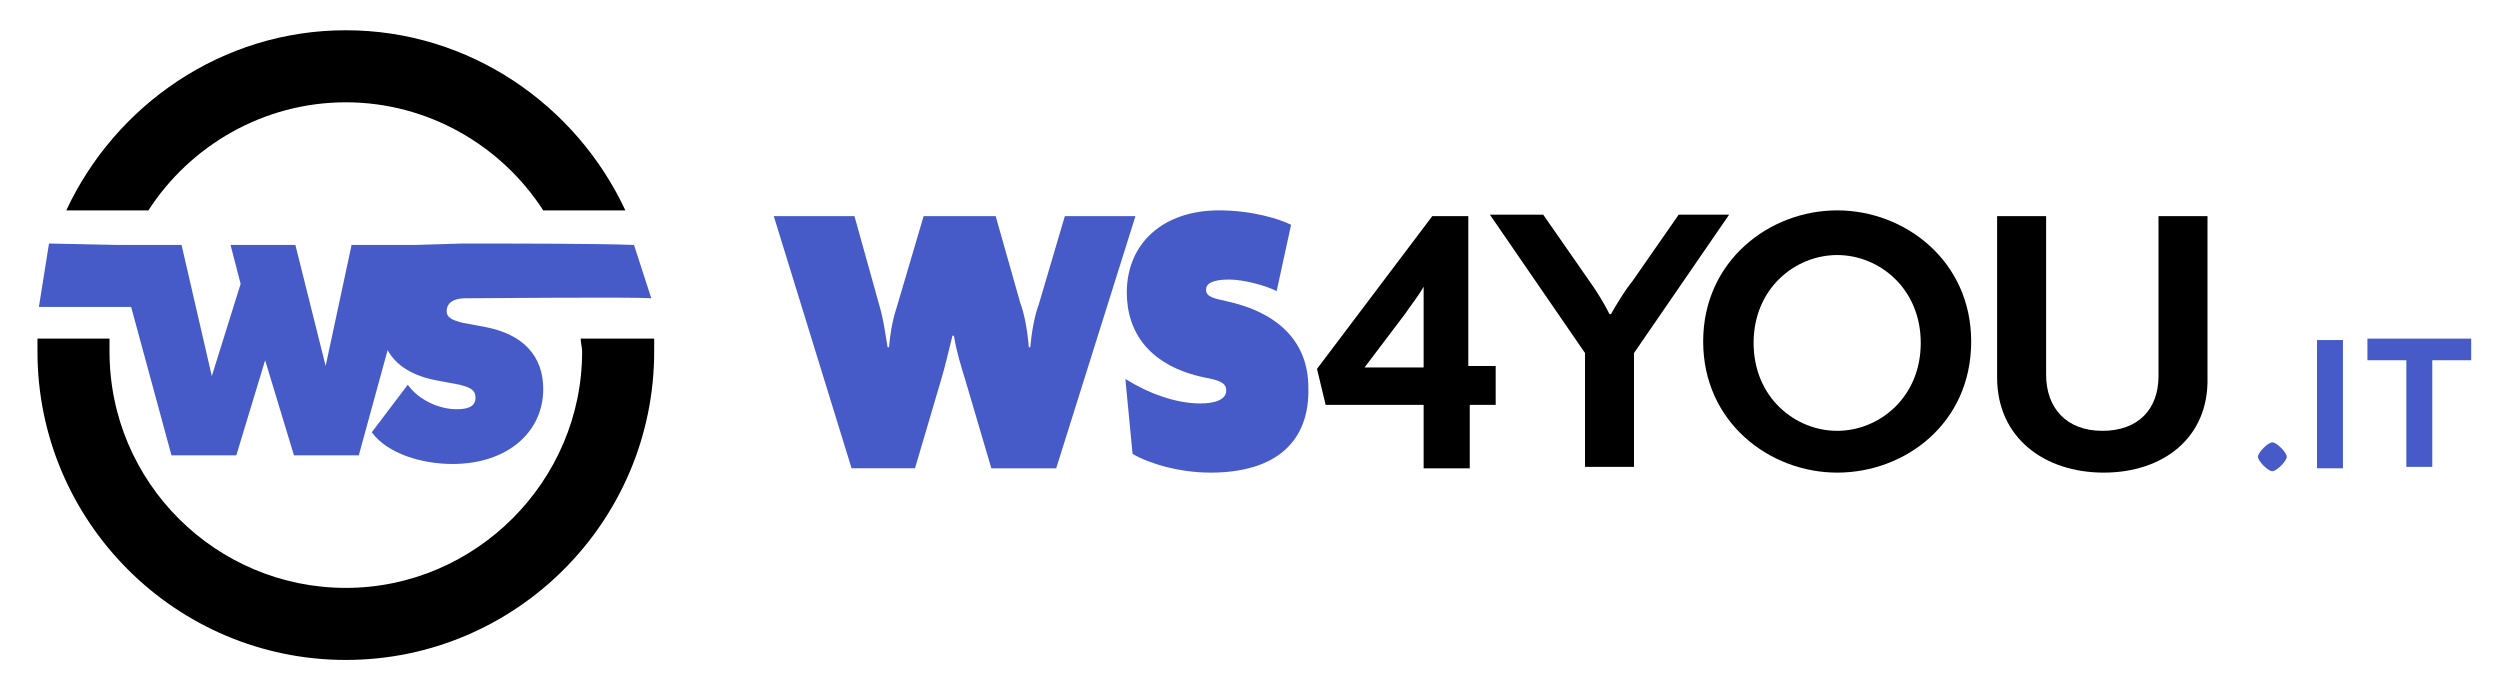 <?xml version="1.0" encoding="UTF-8"?>
<!-- Generator: Adobe Illustrator 24.1.2, SVG Export Plug-In . SVG Version: 6.00 Build 0)  -->
<svg xmlns="http://www.w3.org/2000/svg" xmlns:xlink="http://www.w3.org/1999/xlink" version="1.1" id="Livello_1" x="0px" y="0px" viewBox="0 0 173.5 48" style="enable-background:new 0 0 173.5 48;" xml:space="preserve">
<style type="text/css">
	.st0{fill:#465AC8;}
</style>
<g>
	<g>
		<g>
			<g>
				<g>
					<path d="M10.3,14.6c2.9-4.5,8-7.5,13.7-7.5c5.7,0,10.8,3,13.7,7.5h5.7C40,7.3,32.6,2.1,24,2.1S8,7.3,4.6,14.6H10.3z"></path>
				</g>
			</g>
			<g>
				<path d="M40.3,23.5c0,0.3,0.1,0.6,0.1,0.9c0,9-7.4,16.4-16.4,16.4S7.6,33.5,7.6,24.4c0-0.3,0-0.6,0-0.9h-5c0,0.3,0,0.6,0,0.9      c0,11.8,9.6,21.4,21.4,21.4s21.4-9.6,21.4-21.4c0-0.3,0-0.6,0-0.9H40.3z"></path>
			</g>
		</g>
	</g>
	<g>
		<g>
			<path class="st0" d="M73.3,32.5h-4.5L67,26.4c-0.3-1-0.6-1.9-0.8-3.1h-0.1c-0.3,1.2-0.5,2.1-0.8,3.1l-1.8,6.1h-4.4L53.7,15h5.6     l1.7,6.1c0.3,1,0.4,1.8,0.6,3h0.1c0.1-1.2,0.3-2.1,0.6-3l1.8-6.1h5l1.7,6c0.3,0.8,0.5,1.9,0.6,3.1h0.1c0.1-1.1,0.3-2.2,0.6-3     l1.8-6.1h4.9L73.3,32.5z"></path>
			<path class="st0" d="M84,32.8c-2.1,0-4.2-0.6-5.4-1.3l-0.5-5.2c1.6,1,3.5,1.7,5.2,1.7c1.1,0,1.8-0.3,1.8-0.9     c0-0.5-0.4-0.7-1.5-0.9c-3.8-0.8-5.4-3.1-5.4-5.9c0-3.4,2.5-5.7,6.4-5.7c2.3,0,4.2,0.6,5,1l-1,4.6c-0.8-0.4-2.3-0.8-3.3-0.8     c-1.2,0-1.6,0.3-1.6,0.7c0,0.5,0.5,0.6,1.4,0.8c3.7,0.8,5.7,2.9,5.7,6C90.9,30.6,88.6,32.8,84,32.8z"></path>
			<path d="M102,28.1v4.4h-3.2v-4.4H92l-0.6-2.5l8-10.6h2.5v10.4h1.9v2.7H102z M98.8,19.9c-0.4,0.7-0.9,1.3-1.3,1.9l-2.8,3.7h4.1     v-3.7C98.8,21.2,98.8,20.6,98.8,19.9L98.8,19.9z"></path>
			<path d="M113.4,24.5v7.9H110v-7.9l-6.6-9.6h3.7l3.2,4.6c0.5,0.7,1,1.5,1.4,2.3h0.1c0.4-0.7,1-1.7,1.5-2.3l3.2-4.6h3.5L113.4,24.5     z"></path>
			<path d="M127.5,32.8c-4.7,0-9.3-3.5-9.3-9.1c0-5.6,4.6-9.1,9.3-9.1c4.7,0,9.3,3.5,9.3,9.1C136.8,29.4,132.2,32.8,127.5,32.8z      M127.5,17.7c-2.9,0-5.8,2.3-5.8,6.1c0,3.8,2.9,6.1,5.8,6.1c2.9,0,5.8-2.3,5.8-6.1C133.3,20,130.4,17.7,127.5,17.7z"></path>
			<path d="M146,32.8c-4.1,0-7.4-2.4-7.4-6.6V15h3.4V26c0,2.3,1.4,3.9,3.9,3.9s3.9-1.5,3.9-3.8V15h3.4v11.2     C153.3,30.4,150.1,32.8,146,32.8z"></path>
			<path class="st0" d="M157.7,32.7c-0.3,0-1-0.7-1-1c0-0.3,0.7-1,1-1c0.3,0,1,0.7,1,1S158,32.7,157.7,32.7z"></path>
			<path class="st0" d="M160.8,32.5v-8.9h1.8v8.9H160.8z"></path>
			<path class="st0" d="M168.8,25v7.4H167V25h-2.7v-1.5h7.2V25H168.8z"></path>
		</g>
		<g>
			<path class="st0" d="M32.3,20.7c1.1,0,11.7-0.1,12.9,0l-1.2-3.7c-2.2-0.1-9.3-0.1-11.6-0.1c-0.1,0-0.2,0-0.3,0v0l-3.3,0.1l0,0     h-4.4l-1.8,8.4l-2.1-8.4h-4.5l0.7,2.7l-2,6.4L12.6,17H8.7H8.2l-4.8-0.1l-0.7,4.4h6.4l2.8,10.3h4.5l2-6.6l2,6.6h4.5l2-7.3     c0.6,1.1,1.8,1.8,3.4,2.1l1.6,0.3c0.8,0.2,1.1,0.4,1.1,0.9c0,0.6-0.5,0.8-1.3,0.8c-1.3,0-2.7-0.7-3.4-1.7l-2.5,3.3     c1.1,1.5,3.5,2.2,5.6,2.2c3.8,0,6.3-2.2,6.3-5.2c0-2.3-1.4-3.8-4-4.3l-1.6-0.3C31.3,22.2,31,22,31,21.6     C31,21,31.5,20.7,32.3,20.7z"></path>
		</g>
	</g>
</g>
</svg>
